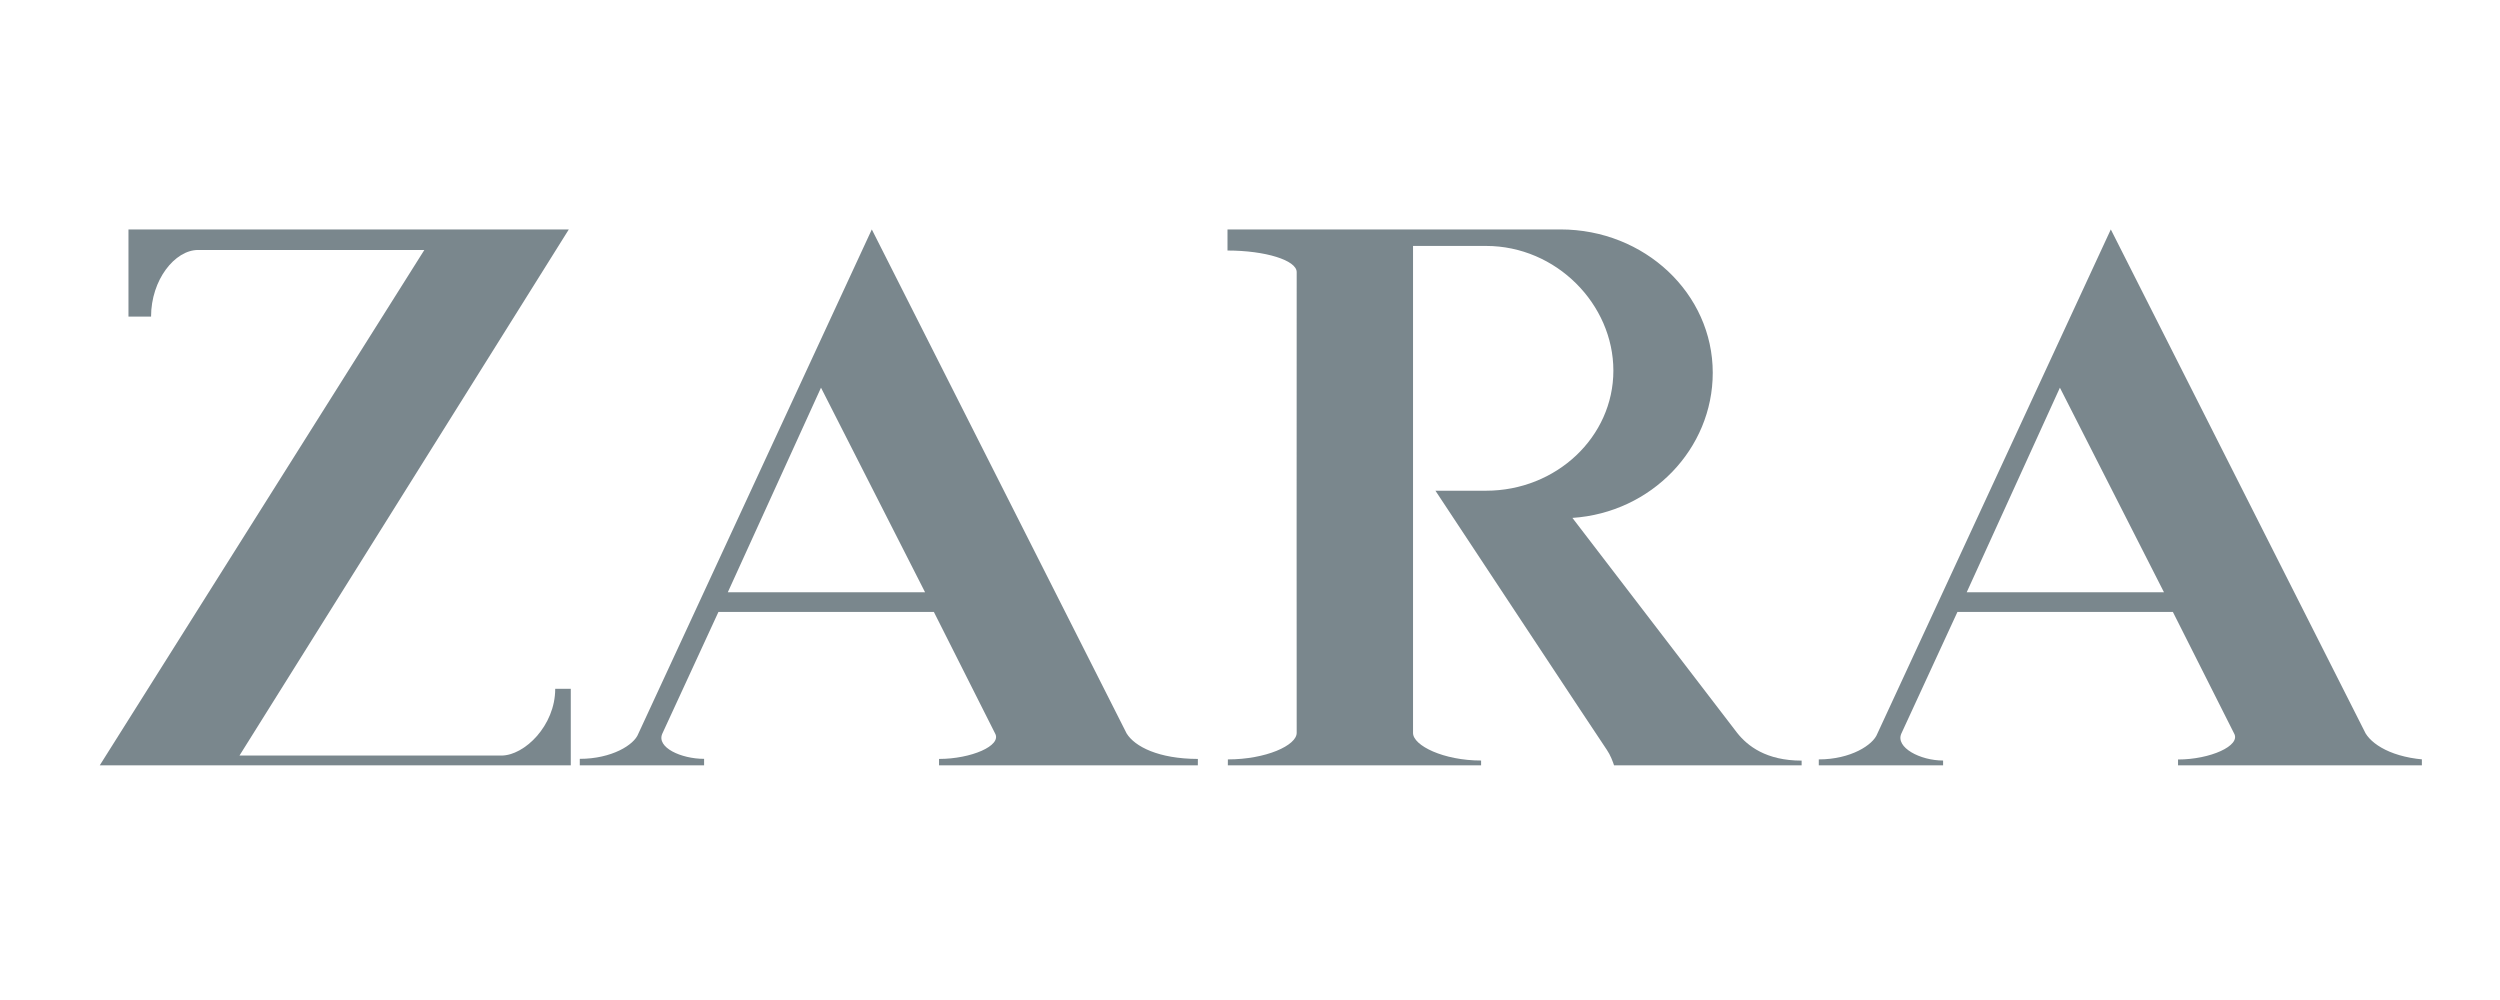 <svg width="160" height="64" viewBox="0 0 160 64" fill="none" xmlns="http://www.w3.org/2000/svg">
<g clip-path="url(#clip0_27_267)">
<path d="M35.534 44.084C35.534 46.442 33.566 48.356 32.084 48.356H15.326L36.404 14.684H8.222V20.264H9.668C9.668 17.906 11.192 15.998 12.68 15.998H27.158L5.954 49.664H36.53V44.084H35.534Z" fill="#7A878D"/>
<path d="M72.104 46.94L55.796 14.684L40.85 46.964C40.586 47.672 39.146 48.566 37.106 48.566V49.658H45.062V48.566C43.586 48.566 42.002 47.834 42.386 46.958L45.98 39.164H59.768L63.686 46.94C64.13 47.726 62.144 48.572 60.098 48.572V49.664H76.658L76.664 48.572C74.156 48.566 72.626 47.786 72.104 46.94ZM46.58 37.904L52.544 24.812L59.204 37.904H46.58Z" fill="#7A878D"/>
<path d="M78.56 16.034C80.984 16.034 82.988 16.658 82.988 17.414C82.988 23.414 82.976 46.904 82.988 46.904C82.988 47.708 81.014 48.602 78.584 48.602L78.578 49.658H94.79V48.674C92.384 48.674 90.434 47.714 90.434 46.91V15.74H95.108C99.608 15.74 103.256 19.478 103.256 23.72C103.256 27.962 99.608 31.406 95.102 31.406H91.868C91.868 31.406 102.824 47.996 102.842 47.996C103.274 48.626 103.49 49.664 103.49 49.664H115.304V48.68C113.03 48.68 111.842 47.738 111.182 46.91L100.634 33.146C105.698 32.81 109.616 28.718 109.616 23.858C109.616 18.782 105.254 14.684 99.872 14.684H78.56V16.034Z" fill="#7A878D"/>
<path d="M151.4 46.94L135.092 14.684L120.146 46.964C119.882 47.672 118.448 48.602 116.402 48.602V49.658H124.358V48.674C122.882 48.674 121.304 47.834 121.682 46.958L125.276 39.164H139.064L142.982 46.94C143.432 47.726 141.44 48.608 139.394 48.608V49.664H155.954L155.96 48.644C153.452 48.644 151.922 47.786 151.4 46.94ZM125.87 37.904L131.834 24.812L138.494 37.904H125.87Z" fill="#7A878D"/>
</g>
<defs>
<clipPath id="clip0_27_267">
<rect width="150" height="34.98" fill="white" transform="translate(5 14)"/>
</clipPath>
</defs>
</svg>
